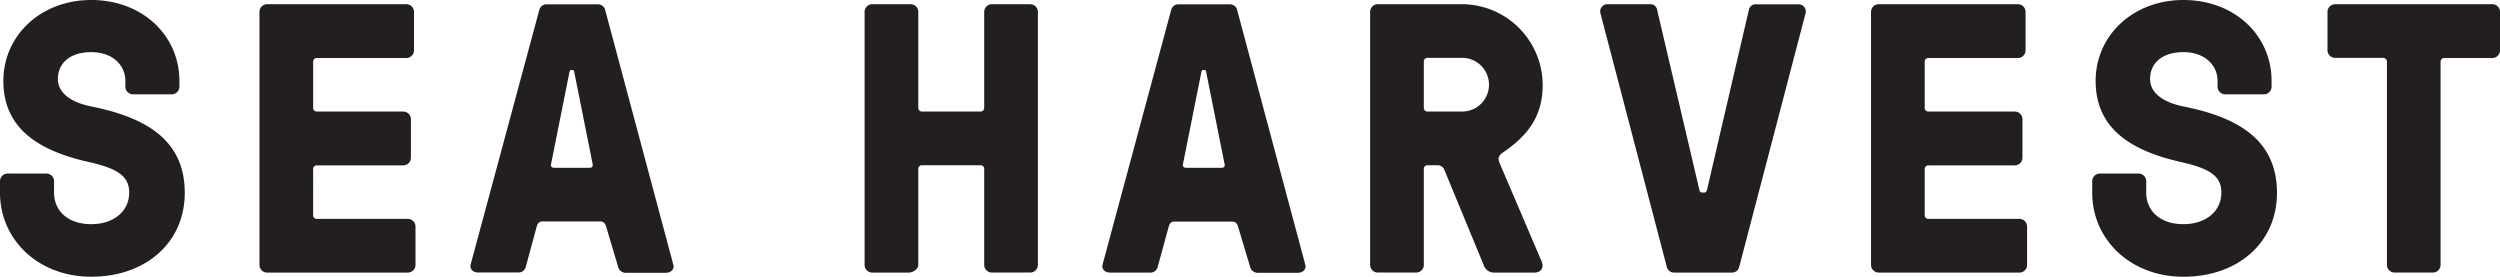 <svg class="logo-text" fill="#231f20" xmlns="http://www.w3.org/2000/svg" viewBox="0 0 745 82.48">
    <title>
      Home
    </title>
    <path d="M26.62,48.32C12.34,45.12,1,38.84,1,24.11,1,10.62,12.11,0,27.19,0,42.49,0,53.46,10.62,53.46,24.11v1.71a2.29,2.29,0,0,1-2.29,2.29H39.64a2.29,2.29,0,0,1-2.28-2.29V24.11c0-4.57-3.66-8.57-10.17-8.57s-9.94,3.43-9.94,8c0,4.34,4.23,7.08,10.17,8.23C43.3,35,55.06,41.58,55.06,57.46c0,14.85-11.65,25-27.87,25C11.42,82.48,0,71.4,0,57.46V54a2.29,2.29,0,0,1,2.29-2.28H13.82A2.29,2.29,0,0,1,16.11,54v3.43c0,5.26,4,9.37,11.08,9.37,6.85,0,11.31-4,11.31-9.37C38.5,52.55,35.18,50.26,26.62,48.32Z"/>
    <path d="M93.31,64.09a1.08,1.08,0,0,0,1.14,1.14h27.08a2.29,2.29,0,0,1,2.29,2.29V78.94a2.29,2.29,0,0,1-2.29,2.29H79.61a2.29,2.29,0,0,1-2.29-2.29V3.54a2.29,2.29,0,0,1,2.29-2.29h41.47a2.29,2.29,0,0,1,2.29,2.29V15a2.29,2.29,0,0,1-2.29,2.29H94.46a1.08,1.08,0,0,0-1.14,1.14V32.1a1.08,1.08,0,0,0,1.14,1.14h25.7a2.29,2.29,0,0,1,2.29,2.28V47a2.29,2.29,0,0,1-2.29,2.28H94.46a1.08,1.08,0,0,0-1.14,1.14Z"/>
    <path d="M180.69,67.74C180.46,66.83,180,66,179,66H161.61c-1,0-1.48.68-1.72,1.71l-3.2,11.77a2.2,2.2,0,0,1-2.17,1.72h-12c-1.83,0-2.52-1.26-2.29-2.29L160.7,3a2.2,2.2,0,0,1,2.17-1.71h15.31A2.2,2.2,0,0,1,180.35,3l20.33,76c.23,1-.46,2.29-2.29,2.29h-12a2.3,2.3,0,0,1-2.17-1.72Zm-4.11-19-5.48-27.42c-.11-.34-.23-.46-.57-.46h-.23c-.34,0-.46.11-.57.46l-5.48,27.42c-.23.91.23,1.26.91,1.26h10.51C176.35,50,176.81,49.69,176.57,48.78Z"/>
    <path d="M295.58,1.26H307a2.29,2.29,0,0,1,2.29,2.29V78.94A2.29,2.29,0,0,1,307,81.22H295.58a2.29,2.29,0,0,1-2.29-2.29V50.38a1.08,1.08,0,0,0-1.14-1.14H274.79a1.08,1.08,0,0,0-1.14,1.14V78.94c0,1.26-1.6,2.29-2.86,2.29H259.94a2.29,2.29,0,0,1-2.29-2.29V3.54a2.29,2.29,0,0,1,2.29-2.29h11.42a2.29,2.29,0,0,1,2.29,2.29V32.1a1.08,1.08,0,0,0,1.14,1.14h17.36a1.08,1.08,0,0,0,1.14-1.14V3.54A2.29,2.29,0,0,1,295.58,1.26Z"/>
    <path d="M369,67.74c-.23-.91-.68-1.71-1.72-1.71H349.94c-1,0-1.48.68-1.72,1.71L345,79.51a2.2,2.2,0,0,1-2.17,1.72h-12c-1.83,0-2.52-1.26-2.29-2.29L349,3a2.2,2.2,0,0,1,2.17-1.71h15.31A2.2,2.2,0,0,1,368.68,3l20.33,76c.23,1-.46,2.29-2.29,2.29h-12a2.3,2.3,0,0,1-2.17-1.72Zm-4.11-19-5.48-27.42c-.11-.34-.23-.46-.57-.46h-.23c-.34,0-.46.11-.57.46l-5.48,27.42c-.23.91.23,1.26.91,1.26H364C364.68,50,365.14,49.69,364.91,48.78Z"/>
    <path d="M425.44,49.24a1.08,1.08,0,0,0-1.14,1.14V78.94A2.29,2.29,0,0,1,422,81.22H410.59a2.29,2.29,0,0,1-2.29-2.29V3.54a2.29,2.29,0,0,1,2.29-2.29h25.13a24.14,24.14,0,0,1,24,24c0,8.8-3.77,14.74-11.88,20.22-1.6,1.14-1.48,2.06-.68,3.77L459.36,77.8c.8,1.71.11,3.43-2.17,3.43H445.43a3.27,3.27,0,0,1-3.31-2.29L430.46,50.72a2.18,2.18,0,0,0-2.06-1.48Zm0-32a1.08,1.08,0,0,0-1.14,1.14V32.1a1.08,1.08,0,0,0,1.14,1.14h10.28a8,8,0,1,0,0-16Z"/>
    <path d="M518.29,79.51a2.17,2.17,0,0,1-2.17,1.72H498.87a2.17,2.17,0,0,1-2.17-1.72L476.94,4a2.14,2.14,0,0,1,2.17-2.74h12.57A2,2,0,0,1,493.84,3l12.57,53.58c.11.46.34.8.8.8h.68c.46,0,.68-.34.8-.8L521.15,3a2,2,0,0,1,2.17-1.71h12.56A2.13,2.13,0,0,1,538.05,4Z"/>
    <path d="M573.56,64.09a1.08,1.08,0,0,0,1.14,1.14h27.08a2.29,2.29,0,0,1,2.29,2.29V78.94a2.29,2.29,0,0,1-2.29,2.29H559.86a2.29,2.29,0,0,1-2.29-2.29V3.54a2.29,2.29,0,0,1,2.29-2.29h41.47a2.29,2.29,0,0,1,2.29,2.29V15a2.29,2.29,0,0,1-2.29,2.29H574.7a1.08,1.08,0,0,0-1.14,1.14V32.1a1.08,1.08,0,0,0,1.14,1.14h25.7a2.29,2.29,0,0,1,2.29,2.28V47a2.29,2.29,0,0,1-2.29,2.28H574.7a1.08,1.08,0,0,0-1.14,1.14Z"/>
    <path d="M650.09,48.32c-14.28-3.2-25.59-9.48-25.59-24.22C624.5,10.62,635.58,0,650.66,0,666,0,676.93,10.62,676.93,24.11v1.71a2.29,2.29,0,0,1-2.29,2.29H663.11a2.29,2.29,0,0,1-2.28-2.29V24.11c0-4.57-3.66-8.57-10.17-8.57s-9.94,3.43-9.94,8c0,4.34,4.23,7.08,10.17,8.23,15.88,3.2,27.65,9.82,27.65,25.7,0,14.85-11.65,25-27.87,25-15.77,0-27.19-11.08-27.19-25V54a2.29,2.29,0,0,1,2.29-2.28h11.54A2.29,2.29,0,0,1,639.58,54v3.43c0,5.26,4,9.37,11.08,9.37,6.85,0,11.31-4,11.31-9.37C662,52.55,658.65,50.26,650.09,48.32Z"/>
    <path d="M727.29,18.39V78.94A2.29,2.29,0,0,1,725,81.22H713.58a2.29,2.29,0,0,1-2.28-2.29V18.39a1.08,1.08,0,0,0-1.14-1.14H695.88A2.29,2.29,0,0,1,693.59,15V3.54a2.29,2.29,0,0,1,2.29-2.29h46.84A2.29,2.29,0,0,1,745,3.54V15a2.29,2.29,0,0,1-2.29,2.29H728.44A1.08,1.08,0,0,0,727.29,18.39Z"/>
</svg>
